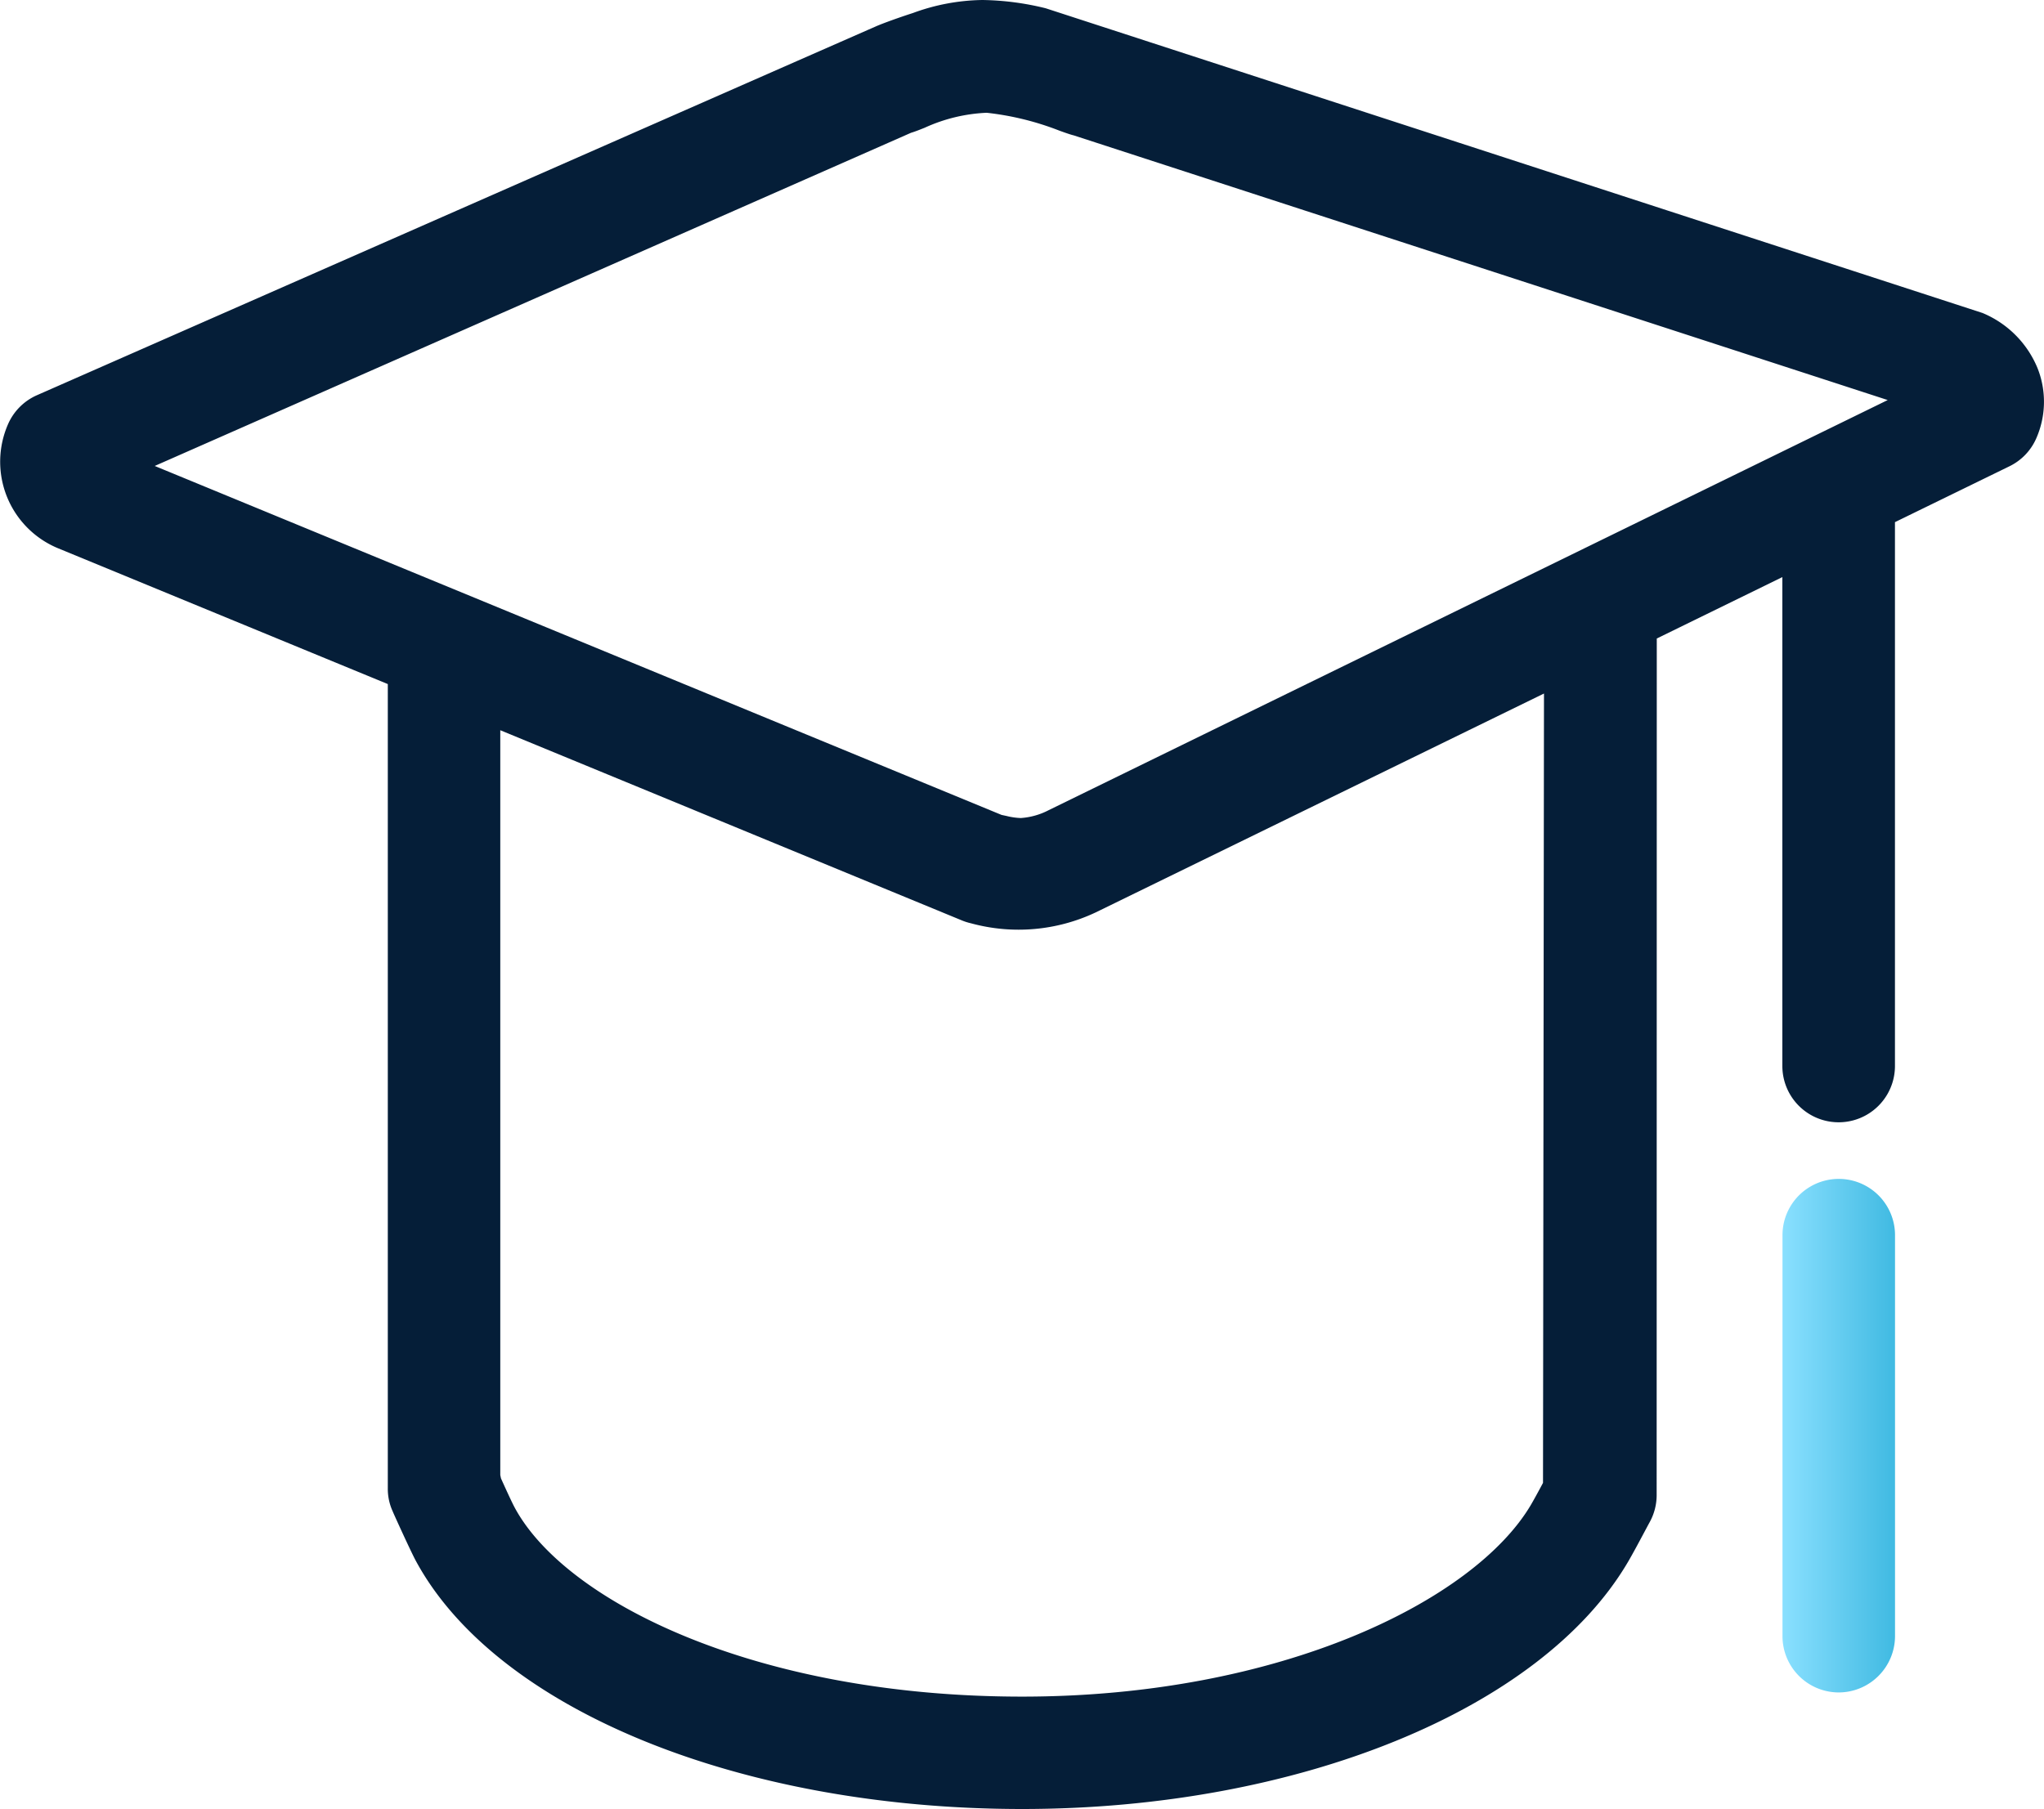 <svg xmlns="http://www.w3.org/2000/svg" xmlns:xlink="http://www.w3.org/1999/xlink" width="31.35" height="27.751" viewBox="0 0 31.35 27.751">
  <defs>
    <style>
      .cls-1 {
        fill: url(#linear-gradient);
      }

      .cls-2 {
        fill: #051e38;
      }
    </style>
    <linearGradient id="linear-gradient" y1="0.5" x2="1" y2="0.5" gradientUnits="objectBoundingBox">
      <stop offset="0" stop-color="#8ae0ff"/>
      <stop offset="1" stop-color="#40bae2"/>
    </linearGradient>
  </defs>
  <g id="组_14724" data-name="组 14724" transform="translate(-4.389 -7.052)">
    <path id="路径_18756" data-name="路径 18756" class="cls-1" d="M32.59,33.015a.866.866,0,0,0,.864-.864V26a.863.863,0,1,0-1.726,0v6.146A.864.864,0,0,0,32.59,33.015Z"/>
    <path id="路径_18757" data-name="路径 18757" class="cls-2" d="M35.621,13.775A1.394,1.394,0,0,0,35.64,12.7a1.558,1.558,0,0,0-.845-.847L20.428,7.179a4.266,4.266,0,0,0-.971-.127,3.2,3.2,0,0,0-1.067.2c-.1.032-.35.116-.535.191-.123.052-12.775,5.617-12.9,5.672a.863.863,0,0,0-.443.445,1.436,1.436,0,0,0,.761,1.9l5.064,2.086V29.887a.825.825,0,0,0,.076.352c0,.006.265.589.349.748,1.226,2.282,4.966,3.816,9.306,3.816,4.221,0,7.952-1.52,9.286-3.783.076-.128.194-.35.321-.588l.023-.042a.858.858,0,0,0,.1-.4L29.8,16.847l1.926-.942v7.5a.863.863,0,0,0,1.727,0V15.062l1.754-.856A.858.858,0,0,0,35.621,13.775ZM28.055,29.8c-.069.13-.151.279-.189.343-.868,1.46-3.827,2.936-7.8,2.936-4.085,0-7.008-1.46-7.783-2.9-.044-.082-.139-.29-.21-.447l-.011-.052V18.254l7.088,2.921a.876.876,0,0,0,.132.041,2.77,2.77,0,0,0,1.914-.168l6.874-3.357ZM20.476,19.479a1.085,1.085,0,0,1-.43.122,1.028,1.028,0,0,1-.217-.031l-.079-.017L6.762,14.2l11.6-5.111c.058-.017.129-.045.211-.078a2.542,2.542,0,0,1,.949-.229h0a4.36,4.36,0,0,1,1.12.276c.1.036.179.063.213.07l12.487,4.061Z"/>
  </g>
</svg>
